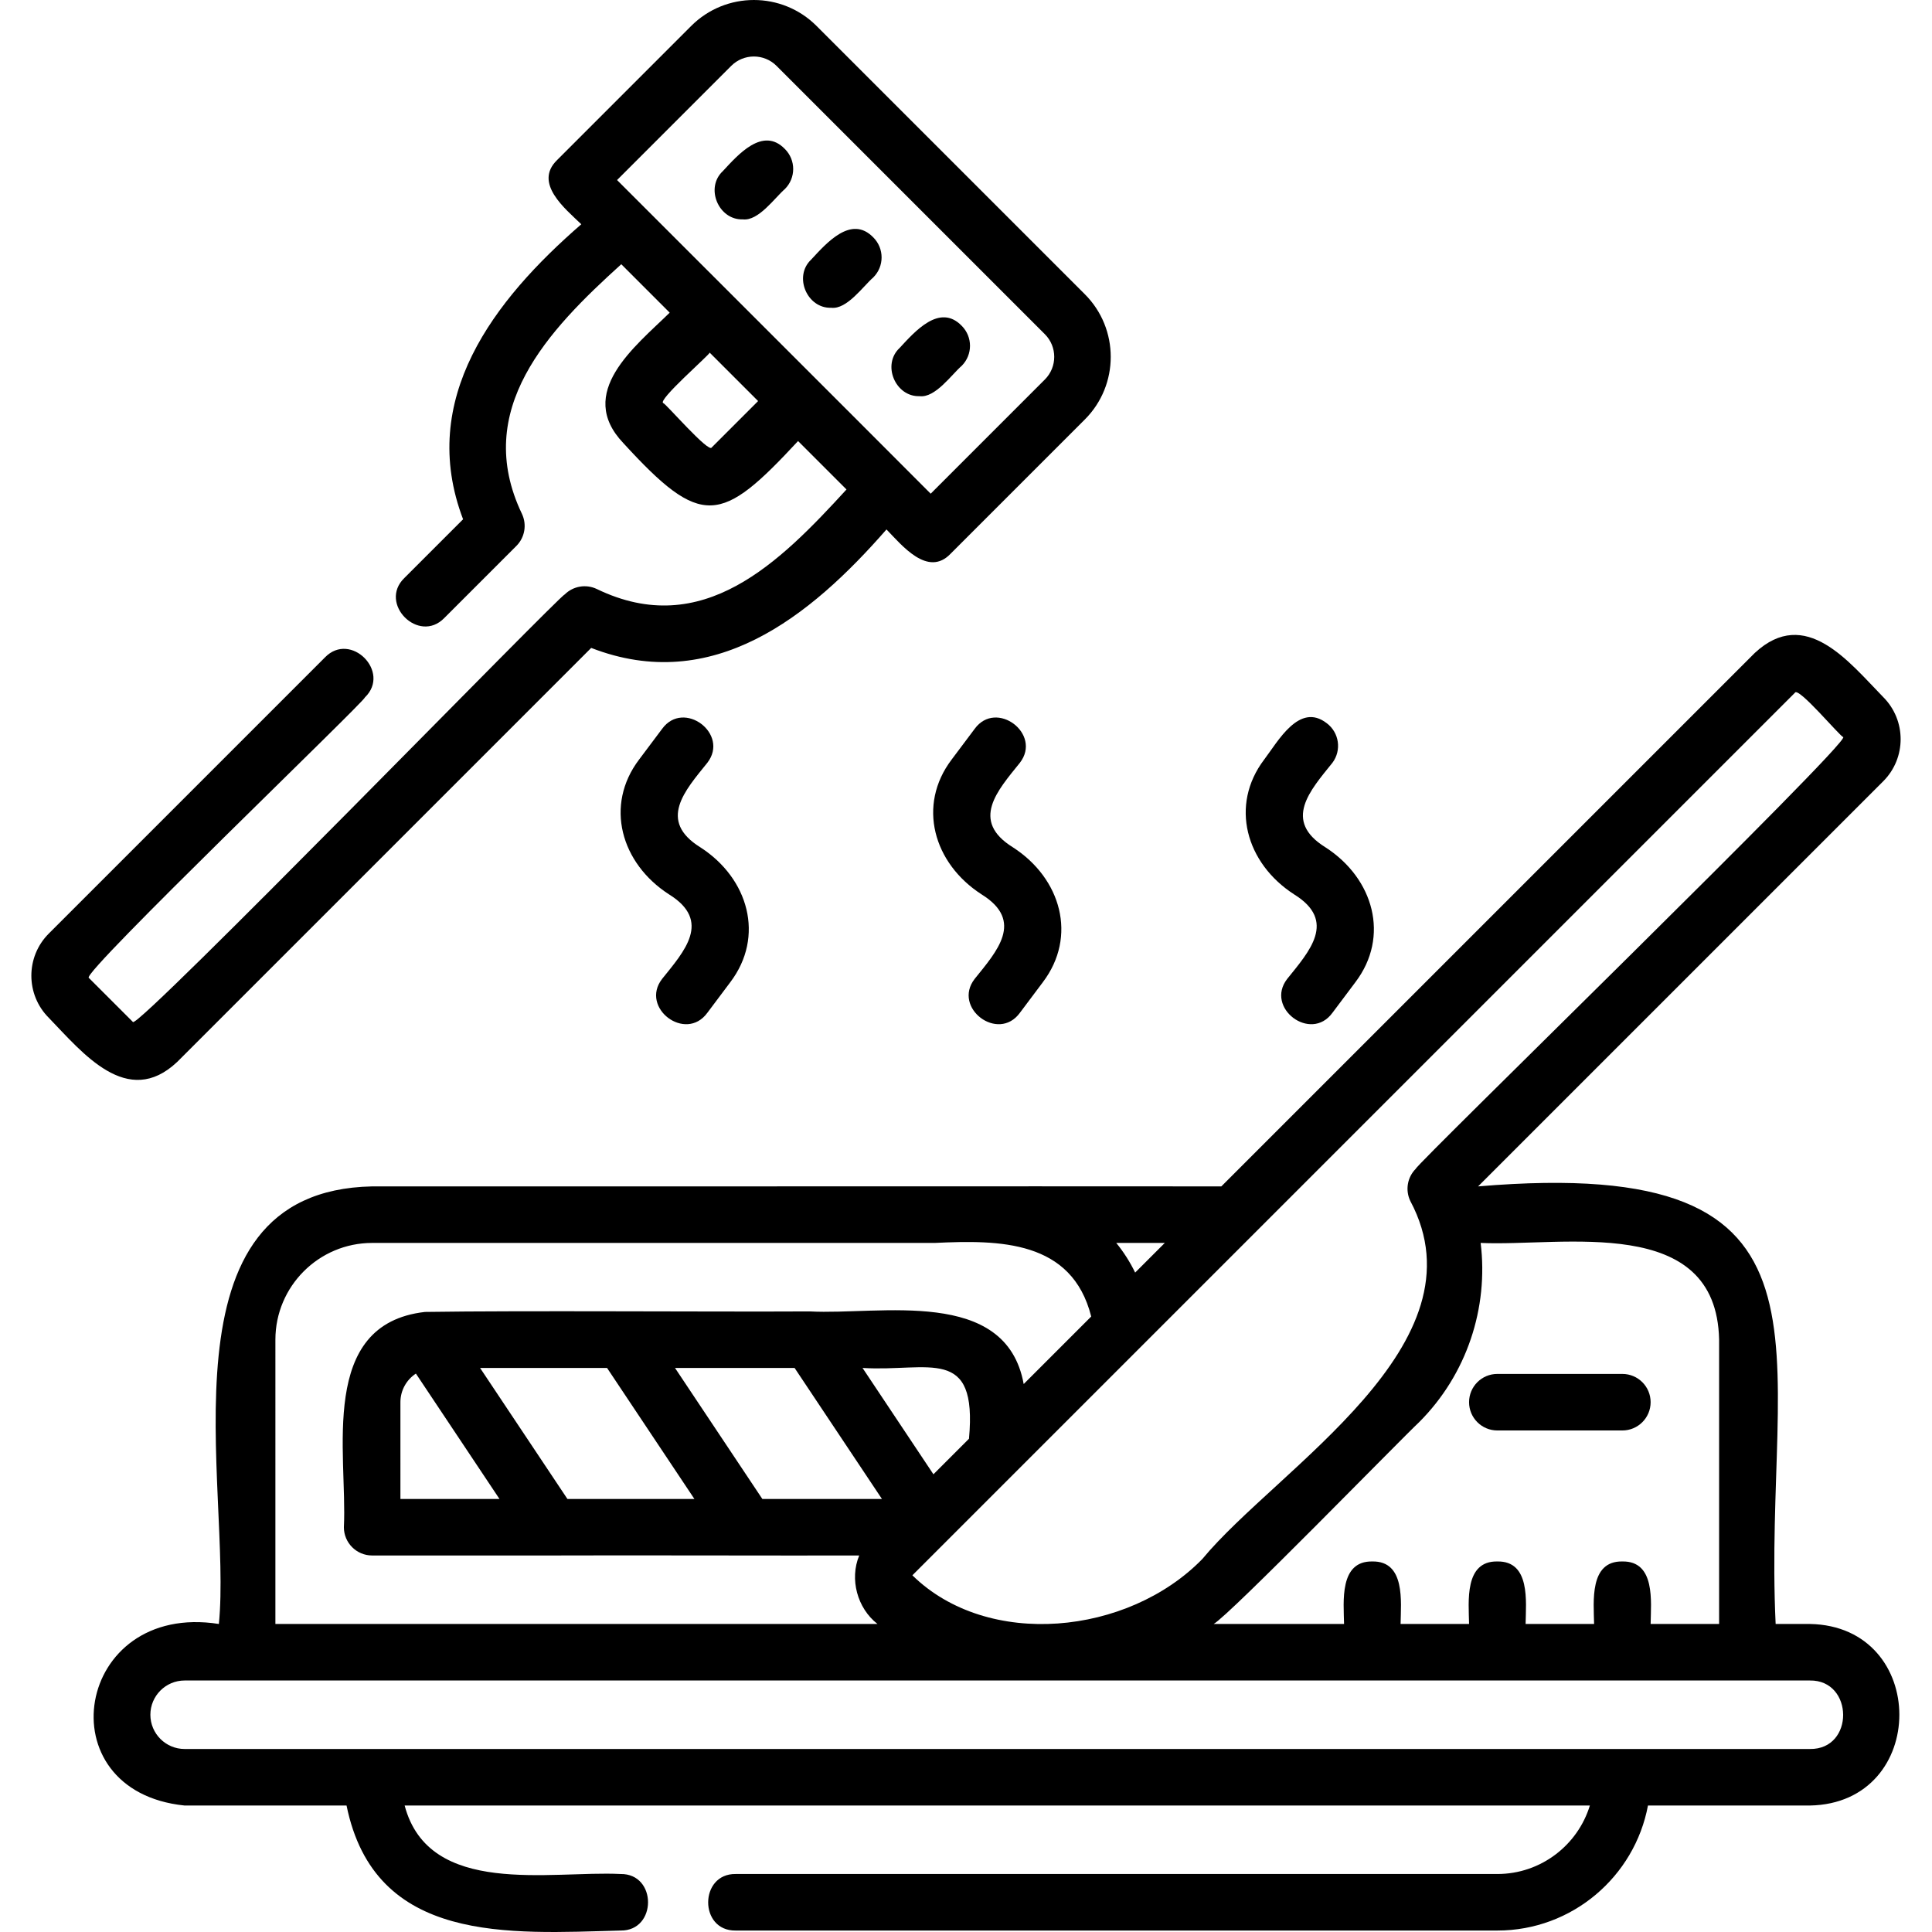 <?xml version="1.0" encoding="UTF-8"?> <svg xmlns="http://www.w3.org/2000/svg" id="Capa_1" height="512" viewBox="0 0 512.618 512.618" width="512"> <g> <path d="m480.217 430.888h-9.086c-3.492-73.3 22.612-124.691-78.948-116.101l107.495-107.494c6.157-6.158 6.157-16.177 0-22.334-9.102-9.311-20.61-24.197-34.064-11.729 0-.001-141.556 141.557-141.556 141.557-49.216-.055-174.367.04-225.315 0-58.012 1.161-37.077 80.031-40.671 116.101-38.188-5.988-46.416 44.383-9.086 48.173 0-.002 42.962-.002 42.962-.002 7.512 36.833 43.117 33.955 72.698 33.17 9.718.143 9.739-15.14-.001-14.998-18.53-.926-50.83 6.23-57.281-18.172h314.476c-3.216 10.507-13.005 18.172-24.551 18.172h-202.097c-9.67-.144-9.775 15.145.001 15-.001 0 202.095 0 202.095 0 19.864 0 36.436-14.317 39.967-33.172h42.962c31.654-.563 31.648-47.61 0-48.171zm-24.086-75.429v75.429h-18.171c.09-5.912 1.309-16.736-7.501-16.585-8.801-.156-7.599 10.683-7.499 16.585h-18.172c.09-5.912 1.309-16.736-7.501-16.585-8.801-.156-7.599 10.683-7.499 16.585h-18.172c.09-5.912 1.309-16.736-7.501-16.585-8.801-.156-7.599 10.683-7.499 16.585h-34.598c4.226-2.345 49.751-49.103 54.516-53.539 12.696-12.696 18.444-30.367 16.324-47.562 21.874 1.009 62.567-7.88 63.273 25.672zm20.091-171.622c.776-1.908 12.219 11.829 12.849 11.728 1.741 1.503-113.408 113.426-113.419 114.542-2.247 2.246-2.834 5.666-1.464 8.534 20.364 38.139-35.176 70.83-55.173 95.012v.001c-19.716 20.218-56.925 23.954-76.934 4.324 55.567-55.576 177.457-177.449 234.141-234.141zm-273.95 213.88-23.172-34.758h31.731l23.172 34.758zm-51.718 0-23.172-34.758h33.69l23.172 34.758zm-44.311-25.672c0-3.172 1.637-5.966 4.108-7.592l22.176 33.264h-26.284zm150.859 9.699-9.432 9.432-18.811-28.217c17.628 1.076 30.539-6.132 28.243 18.785zm44.089-44.09c-1.372-2.827-3.057-5.463-5.012-7.867h12.879zm-228.119 17.805c0-14.155 11.516-25.672 25.671-25.672h149.272c17.231-.819 36.403-.741 41.518 19.524l-17.916 17.917c-4.702-25.912-38.222-18.258-56.724-19.269-26.146.145-76.01-.264-102.135.138-28.434 3.229-20.546 37.535-21.514 57.12-.001 4.142 3.357 7.499 7.499 7.499h47.788c18.813-.086 63.094.062 81.446 0-2.603 6.274-.519 13.995 4.847 18.171h-159.752zm407.145 108.601h-431.231c-5.01 0-9.086-4.076-9.086-9.086s4.076-9.086 9.086-9.086h431.231c11.66-.163 11.876 18.337 0 18.172z"></path> <path d="m389.788 372.045c0 4.143 3.357 7.5 7.5 7.5h33.172c4.142 0 7.5-3.357 7.5-7.5s-3.358-7.5-7.5-7.5h-33.172c-4.142 0-7.5 3.358-7.5 7.5z"></path> <path d="m47.003 281.772 109.86-109.86c32.233 12.51 58.096-8.23 78.348-31.435 4.048 4.158 10.967 12.806 17.031 6.424 0 .001 35.599-35.598 35.599-35.598 9.162-9.163 9.162-24.071 0-33.234l-71.198-71.197c-9.163-9.162-24.071-9.162-33.234 0l-35.598 35.598c-6.299 6.133 2.155 12.916 6.424 17.032-23.24 20.16-43.506 46.388-31.364 78.277l-15.584 15.583c-6.974 6.77 3.821 17.596 10.607 10.607 0 .001 19.117-19.118 19.117-19.118 2.235-2.235 2.829-5.632 1.485-8.492-13.258-27.684 7.005-48.762 26.346-66.25l12.849 12.849c-9.219 9.031-25.036 21.229-12.288 34.623 20.797 22.727 25.888 21.492 46.349-.56l12.85 12.85c-17.72 19.36-38.172 39.994-66.253 26.411-2.866-1.367-6.287-.782-8.535 1.466-1.116.011-113.035 115.163-114.538 113.419-.003 0-11.73-11.727-11.73-11.727-1.732-1.437 73.274-73.347 73.292-74.416 6.972-6.753-3.819-17.604-10.607-10.605 0-.001-73.292 73.292-73.292 73.292-6.157 6.157-6.157 16.177 0 22.335 8.946 9.252 20.846 24.202 34.064 11.726zm147.013-264.293c3.314-3.314 8.707-3.315 12.021 0l71.196 71.196c3.314 3.313 3.314 8.706 0 12.02l-30.294 30.296c-22.327-22.396-60.99-60.974-83.217-83.218zm-5.157 101.223c-.658 1.764-12.305-11.727-12.85-11.728-1.811-.617 12.31-12.881 12.29-13.41l12.849 12.849z"></path> <path d="m197.094 58.206c4.148.498 8.446-5.696 11.168-8.061 2.929-2.93 2.929-7.678 0-10.607-5.883-6.079-12.504 1.594-16.471 5.865-4.78 4.455-1.115 13.03 5.303 12.803z"></path> <path d="m220.55 81.662c4.148.498 8.446-5.696 11.168-8.062 2.928-2.929 2.928-7.678-.001-10.606-5.884-6.08-12.504 1.594-16.471 5.866-4.779 4.455-1.113 13.03 5.304 12.802z"></path> <path d="m244.006 105.118c4.148.498 8.446-5.696 11.168-8.061 2.929-2.929 2.929-7.678 0-10.607-5.883-6.079-12.505 1.594-16.471 5.865-4.78 4.455-1.115 13.03 5.303 12.803z"></path> <path d="m175.673 259.738c-5.941 7.673 6.245 16.889 12 8.999 0 .001 6.096-8.128 6.096-8.128 9.198-12.124 4.86-27.535-7.936-35.783-11.412-7.072-4.05-15.108 1.841-22.432 5.951-7.679-6.275-16.885-12.001-8.999 0-.001-6.096 8.127-6.096 8.127-9.198 12.125-4.859 27.536 7.936 35.784 11.413 7.076 4.048 15.105-1.84 22.432z"></path> <path d="m258.602 259.738c-5.942 7.673 6.246 16.889 12 8.999 0 .001 6.095-8.128 6.095-8.128 9.199-12.124 4.86-27.535-7.936-35.783-11.412-7.072-4.049-15.108 1.841-22.432 5.951-7.679-6.278-16.886-12.001-8.999 0-.001-6.095 8.127-6.095 8.127-9.198 12.125-4.861 27.536 7.936 35.784 11.414 7.075 4.048 15.105-1.84 22.432z"></path> <path d="m343.37 237.306c11.414 7.076 4.05 15.105-1.841 22.432-5.94 7.672 6.246 16.89 12.001 8.999 0 .001 6.096-8.128 6.096-8.128 9.198-12.125 4.859-27.535-7.937-35.783-11.412-7.072-4.049-15.108 1.841-22.432 2.484-3.314 1.812-8.015-1.501-10.5-7.285-5.661-12.951 4.849-16.596 9.629-9.196 12.124-4.858 27.534 7.937 35.783z"></path> </g> </svg> 